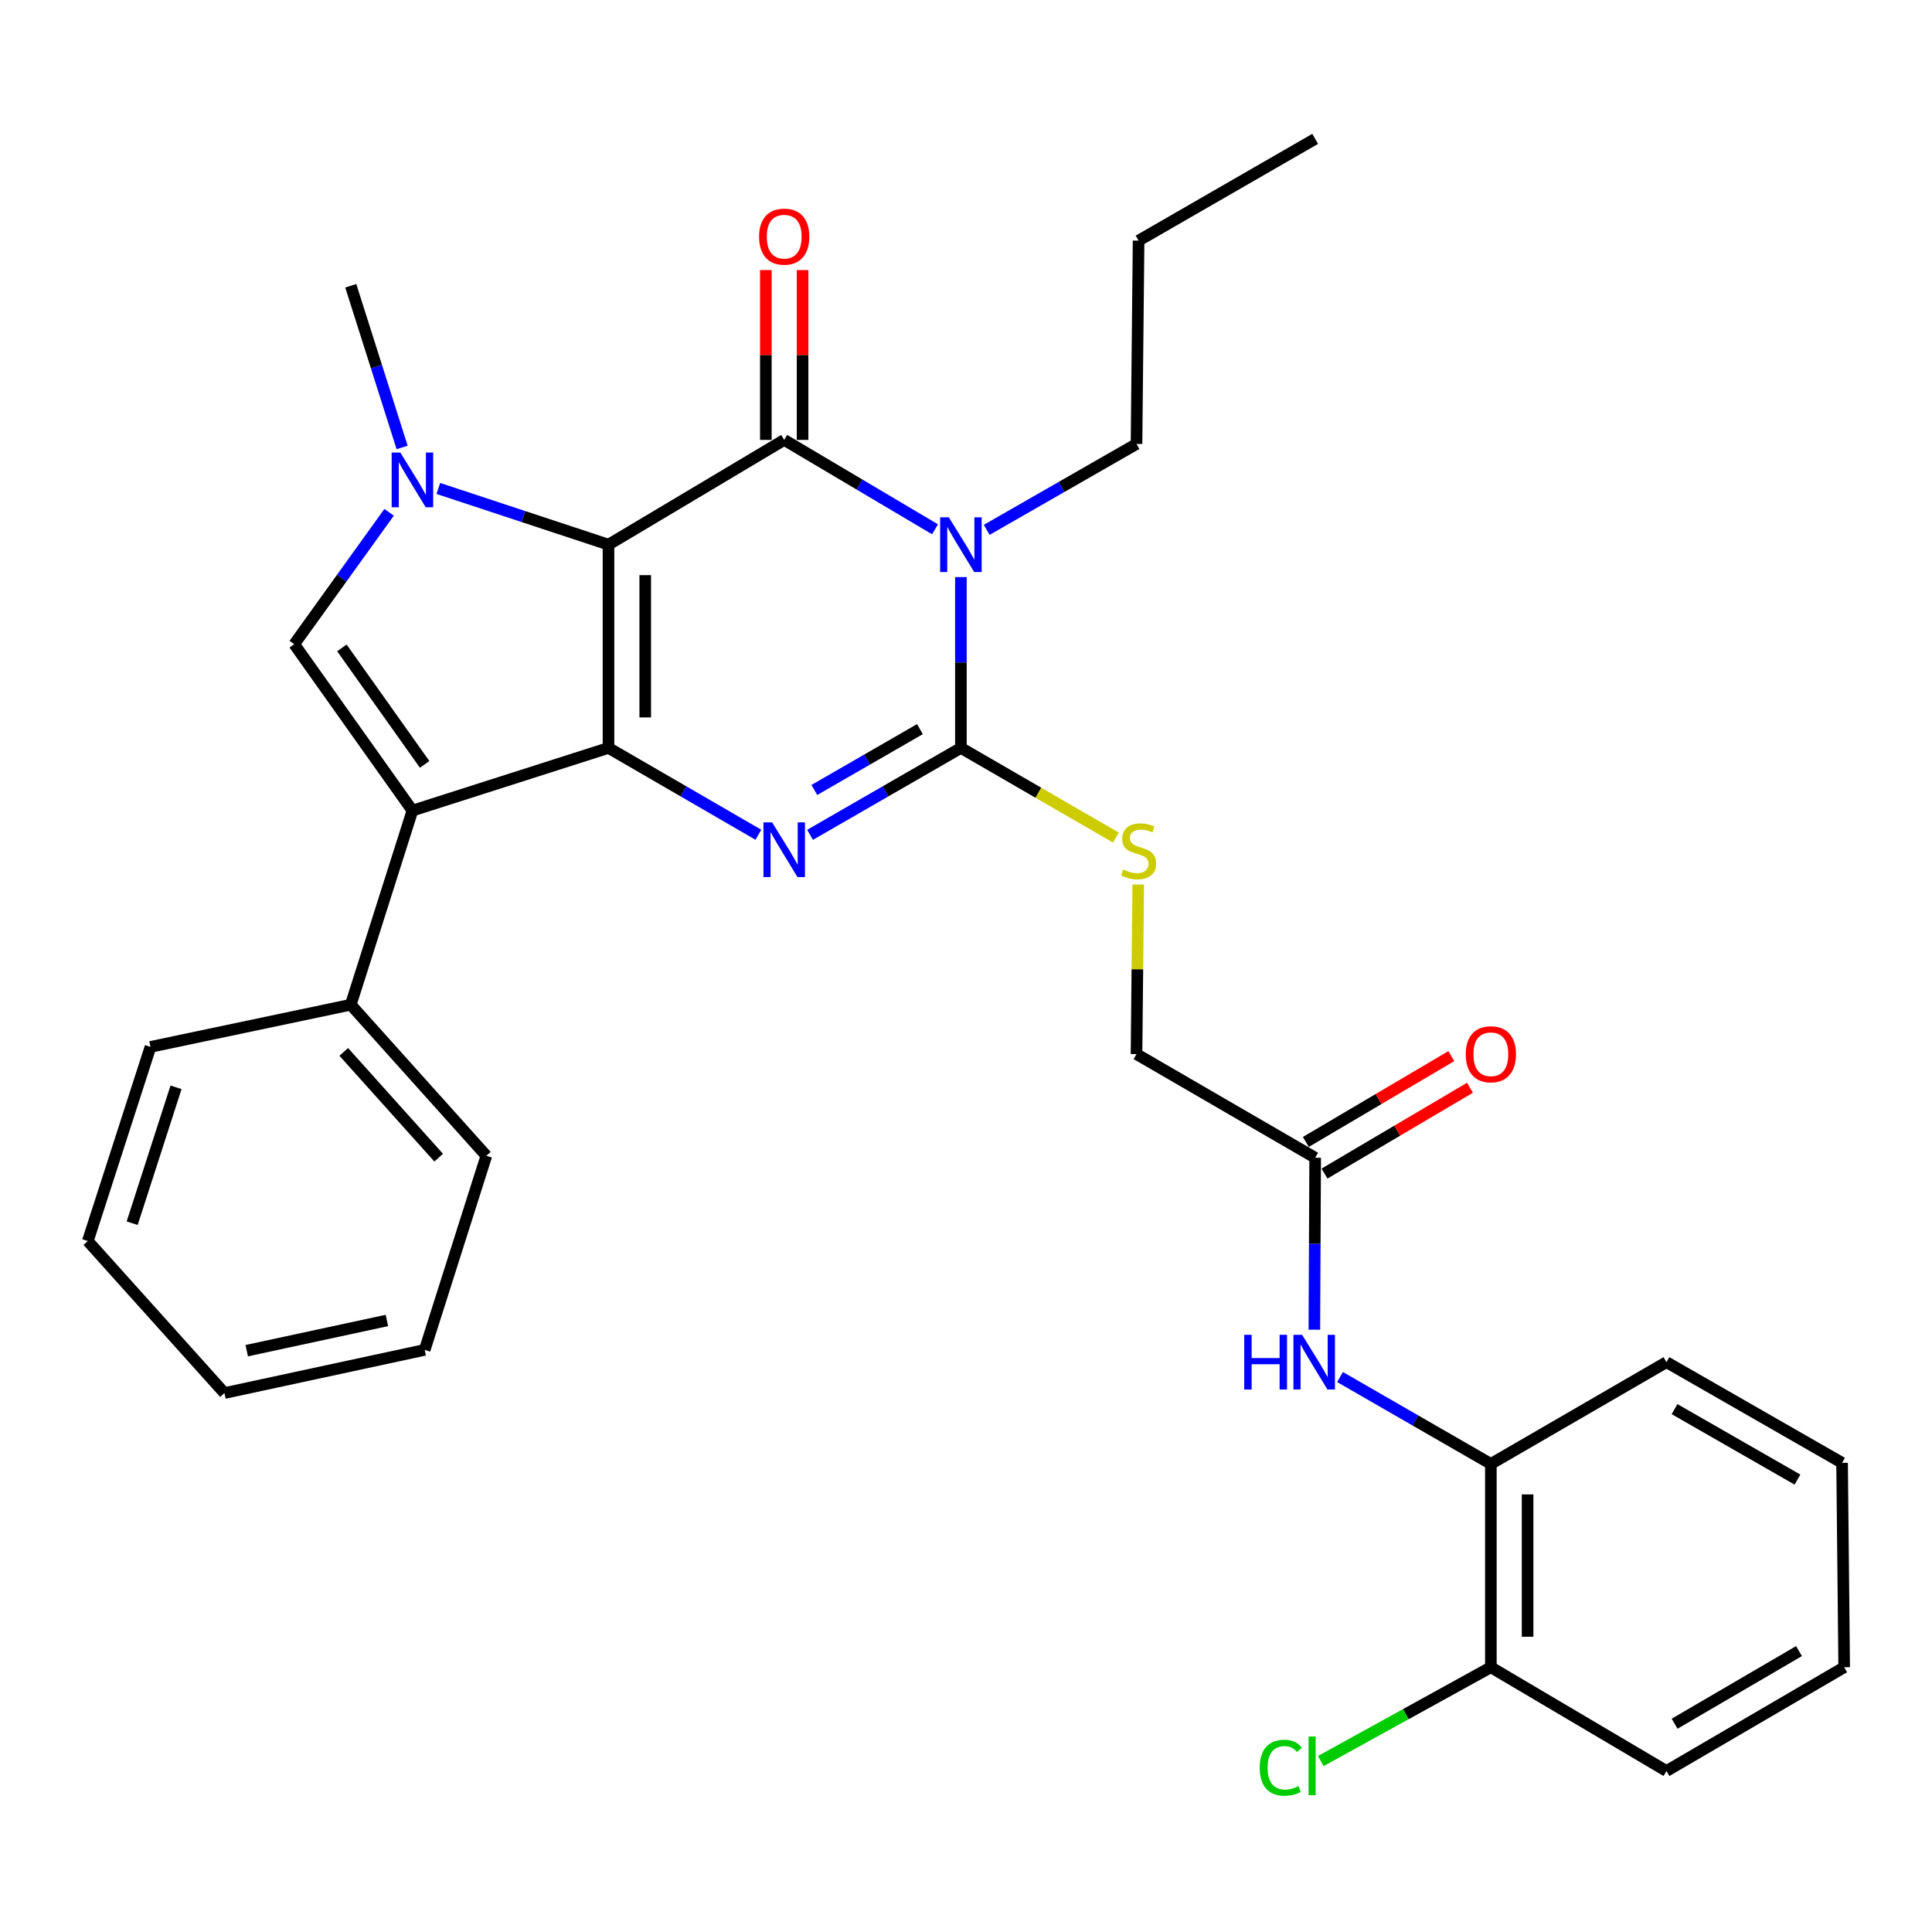 <?xml version='1.0' encoding='iso-8859-1'?>
<svg version='1.1' baseProfile='full'
              xmlns='http://www.w3.org/2000/svg'
                      xmlns:rdkit='http://www.rdkit.org/xml'
                      xmlns:xlink='http://www.w3.org/1999/xlink'
                  xml:space='preserve'
width='1000px' height='1000px' viewBox='0 0 1000 1000'>
<!-- END OF HEADER -->
<rect style='opacity:1.0;fill:#FFFFFF;stroke:none' width='1000' height='1000' x='0' y='0'> </rect>
<path class='bond-0' d='M 314.958,281.908 L 314.958,387.124' style='fill:none;fill-rule:evenodd;stroke:#000000;stroke-width:6px;stroke-linecap:butt;stroke-linejoin:miter;stroke-opacity:1' />
<path class='bond-0' d='M 333.97,297.69 L 333.97,371.341' style='fill:none;fill-rule:evenodd;stroke:#000000;stroke-width:6px;stroke-linecap:butt;stroke-linejoin:miter;stroke-opacity:1' />
<path class='bond-1' d='M 314.958,281.908 L 405.905,227.694' style='fill:none;fill-rule:evenodd;stroke:#000000;stroke-width:6px;stroke-linecap:butt;stroke-linejoin:miter;stroke-opacity:1' />
<path class='bond-5' d='M 314.958,281.908 L 270.92,267.366' style='fill:none;fill-rule:evenodd;stroke:#000000;stroke-width:6px;stroke-linecap:butt;stroke-linejoin:miter;stroke-opacity:1' />
<path class='bond-5' d='M 270.92,267.366 L 226.883,252.824' style='fill:none;fill-rule:evenodd;stroke:#0000FF;stroke-width:6px;stroke-linecap:butt;stroke-linejoin:miter;stroke-opacity:1' />
<path class='bond-3' d='M 314.958,387.124 L 353.748,409.597' style='fill:none;fill-rule:evenodd;stroke:#000000;stroke-width:6px;stroke-linecap:butt;stroke-linejoin:miter;stroke-opacity:1' />
<path class='bond-3' d='M 353.748,409.597 L 392.538,432.071' style='fill:none;fill-rule:evenodd;stroke:#0000FF;stroke-width:6px;stroke-linecap:butt;stroke-linejoin:miter;stroke-opacity:1' />
<path class='bond-6' d='M 314.958,387.124 L 213.471,419.569' style='fill:none;fill-rule:evenodd;stroke:#000000;stroke-width:6px;stroke-linecap:butt;stroke-linejoin:miter;stroke-opacity:1' />
<path class='bond-2' d='M 405.905,227.694 L 444.934,250.83' style='fill:none;fill-rule:evenodd;stroke:#000000;stroke-width:6px;stroke-linecap:butt;stroke-linejoin:miter;stroke-opacity:1' />
<path class='bond-2' d='M 444.934,250.83 L 483.962,273.965' style='fill:none;fill-rule:evenodd;stroke:#0000FF;stroke-width:6px;stroke-linecap:butt;stroke-linejoin:miter;stroke-opacity:1' />
<path class='bond-11' d='M 415.411,227.694 L 415.411,183.745' style='fill:none;fill-rule:evenodd;stroke:#000000;stroke-width:6px;stroke-linecap:butt;stroke-linejoin:miter;stroke-opacity:1' />
<path class='bond-11' d='M 415.411,183.745 L 415.411,139.796' style='fill:none;fill-rule:evenodd;stroke:#FF0000;stroke-width:6px;stroke-linecap:butt;stroke-linejoin:miter;stroke-opacity:1' />
<path class='bond-11' d='M 396.4,227.694 L 396.4,183.745' style='fill:none;fill-rule:evenodd;stroke:#000000;stroke-width:6px;stroke-linecap:butt;stroke-linejoin:miter;stroke-opacity:1' />
<path class='bond-11' d='M 396.4,183.745 L 396.4,139.796' style='fill:none;fill-rule:evenodd;stroke:#FF0000;stroke-width:6px;stroke-linecap:butt;stroke-linejoin:miter;stroke-opacity:1' />
<path class='bond-4' d='M 497.36,298.698 L 497.36,342.911' style='fill:none;fill-rule:evenodd;stroke:#0000FF;stroke-width:6px;stroke-linecap:butt;stroke-linejoin:miter;stroke-opacity:1' />
<path class='bond-4' d='M 497.36,342.911 L 497.36,387.124' style='fill:none;fill-rule:evenodd;stroke:#000000;stroke-width:6px;stroke-linecap:butt;stroke-linejoin:miter;stroke-opacity:1' />
<path class='bond-16' d='M 510.719,274.248 L 549.486,252.022' style='fill:none;fill-rule:evenodd;stroke:#0000FF;stroke-width:6px;stroke-linecap:butt;stroke-linejoin:miter;stroke-opacity:1' />
<path class='bond-16' d='M 549.486,252.022 L 588.254,229.796' style='fill:none;fill-rule:evenodd;stroke:#000000;stroke-width:6px;stroke-linecap:butt;stroke-linejoin:miter;stroke-opacity:1' />
<path class='bond-32' d='M 419.284,432.108 L 458.322,409.616' style='fill:none;fill-rule:evenodd;stroke:#0000FF;stroke-width:6px;stroke-linecap:butt;stroke-linejoin:miter;stroke-opacity:1' />
<path class='bond-32' d='M 458.322,409.616 L 497.36,387.124' style='fill:none;fill-rule:evenodd;stroke:#000000;stroke-width:6px;stroke-linecap:butt;stroke-linejoin:miter;stroke-opacity:1' />
<path class='bond-32' d='M 421.505,408.888 L 448.831,393.143' style='fill:none;fill-rule:evenodd;stroke:#0000FF;stroke-width:6px;stroke-linecap:butt;stroke-linejoin:miter;stroke-opacity:1' />
<path class='bond-32' d='M 448.831,393.143 L 476.157,377.399' style='fill:none;fill-rule:evenodd;stroke:#000000;stroke-width:6px;stroke-linecap:butt;stroke-linejoin:miter;stroke-opacity:1' />
<path class='bond-8' d='M 497.36,387.124 L 537.477,410.329' style='fill:none;fill-rule:evenodd;stroke:#000000;stroke-width:6px;stroke-linecap:butt;stroke-linejoin:miter;stroke-opacity:1' />
<path class='bond-8' d='M 537.477,410.329 L 577.595,433.534' style='fill:none;fill-rule:evenodd;stroke:#CCCC00;stroke-width:6px;stroke-linecap:butt;stroke-linejoin:miter;stroke-opacity:1' />
<path class='bond-7' d='M 201.399,265.174 L 176.843,299.306' style='fill:none;fill-rule:evenodd;stroke:#0000FF;stroke-width:6px;stroke-linecap:butt;stroke-linejoin:miter;stroke-opacity:1' />
<path class='bond-7' d='M 176.843,299.306 L 152.287,333.438' style='fill:none;fill-rule:evenodd;stroke:#000000;stroke-width:6px;stroke-linecap:butt;stroke-linejoin:miter;stroke-opacity:1' />
<path class='bond-18' d='M 208.136,231.599 L 194.844,189.755' style='fill:none;fill-rule:evenodd;stroke:#0000FF;stroke-width:6px;stroke-linecap:butt;stroke-linejoin:miter;stroke-opacity:1' />
<path class='bond-18' d='M 194.844,189.755 L 181.553,147.911' style='fill:none;fill-rule:evenodd;stroke:#000000;stroke-width:6px;stroke-linecap:butt;stroke-linejoin:miter;stroke-opacity:1' />
<path class='bond-13' d='M 213.471,419.569 L 181.553,520.043' style='fill:none;fill-rule:evenodd;stroke:#000000;stroke-width:6px;stroke-linecap:butt;stroke-linejoin:miter;stroke-opacity:1' />
<path class='bond-31' d='M 213.471,419.569 L 152.287,333.438' style='fill:none;fill-rule:evenodd;stroke:#000000;stroke-width:6px;stroke-linecap:butt;stroke-linejoin:miter;stroke-opacity:1' />
<path class='bond-31' d='M 219.792,395.64 L 176.963,335.348' style='fill:none;fill-rule:evenodd;stroke:#000000;stroke-width:6px;stroke-linecap:butt;stroke-linejoin:miter;stroke-opacity:1' />
<path class='bond-17' d='M 589.152,457.835 L 588.703,501.719' style='fill:none;fill-rule:evenodd;stroke:#CCCC00;stroke-width:6px;stroke-linecap:butt;stroke-linejoin:miter;stroke-opacity:1' />
<path class='bond-17' d='M 588.703,501.719 L 588.254,545.602' style='fill:none;fill-rule:evenodd;stroke:#000000;stroke-width:6px;stroke-linecap:butt;stroke-linejoin:miter;stroke-opacity:1' />
<path class='bond-9' d='M 680.306,688.248 L 680.519,643.752' style='fill:none;fill-rule:evenodd;stroke:#0000FF;stroke-width:6px;stroke-linecap:butt;stroke-linejoin:miter;stroke-opacity:1' />
<path class='bond-9' d='M 680.519,643.752 L 680.732,599.256' style='fill:none;fill-rule:evenodd;stroke:#000000;stroke-width:6px;stroke-linecap:butt;stroke-linejoin:miter;stroke-opacity:1' />
<path class='bond-12' d='M 693.604,712.759 L 732.636,735.242' style='fill:none;fill-rule:evenodd;stroke:#0000FF;stroke-width:6px;stroke-linecap:butt;stroke-linejoin:miter;stroke-opacity:1' />
<path class='bond-12' d='M 732.636,735.242 L 771.669,757.724' style='fill:none;fill-rule:evenodd;stroke:#000000;stroke-width:6px;stroke-linecap:butt;stroke-linejoin:miter;stroke-opacity:1' />
<path class='bond-10' d='M 680.732,599.256 L 588.254,545.602' style='fill:none;fill-rule:evenodd;stroke:#000000;stroke-width:6px;stroke-linecap:butt;stroke-linejoin:miter;stroke-opacity:1' />
<path class='bond-15' d='M 685.563,607.443 L 723.211,585.23' style='fill:none;fill-rule:evenodd;stroke:#000000;stroke-width:6px;stroke-linecap:butt;stroke-linejoin:miter;stroke-opacity:1' />
<path class='bond-15' d='M 723.211,585.23 L 760.86,563.017' style='fill:none;fill-rule:evenodd;stroke:#FF0000;stroke-width:6px;stroke-linecap:butt;stroke-linejoin:miter;stroke-opacity:1' />
<path class='bond-15' d='M 675.902,591.069 L 713.551,568.856' style='fill:none;fill-rule:evenodd;stroke:#000000;stroke-width:6px;stroke-linecap:butt;stroke-linejoin:miter;stroke-opacity:1' />
<path class='bond-15' d='M 713.551,568.856 L 751.199,546.643' style='fill:none;fill-rule:evenodd;stroke:#FF0000;stroke-width:6px;stroke-linecap:butt;stroke-linejoin:miter;stroke-opacity:1' />
<path class='bond-14' d='M 771.669,757.724 L 771.669,862.962' style='fill:none;fill-rule:evenodd;stroke:#000000;stroke-width:6px;stroke-linecap:butt;stroke-linejoin:miter;stroke-opacity:1' />
<path class='bond-14' d='M 790.68,773.51 L 790.68,847.176' style='fill:none;fill-rule:evenodd;stroke:#000000;stroke-width:6px;stroke-linecap:butt;stroke-linejoin:miter;stroke-opacity:1' />
<path class='bond-20' d='M 771.669,757.724 L 862.563,705.053' style='fill:none;fill-rule:evenodd;stroke:#000000;stroke-width:6px;stroke-linecap:butt;stroke-linejoin:miter;stroke-opacity:1' />
<path class='bond-21' d='M 181.553,520.043 L 251.736,598.232' style='fill:none;fill-rule:evenodd;stroke:#000000;stroke-width:6px;stroke-linecap:butt;stroke-linejoin:miter;stroke-opacity:1' />
<path class='bond-21' d='M 177.933,544.47 L 227.061,599.202' style='fill:none;fill-rule:evenodd;stroke:#000000;stroke-width:6px;stroke-linecap:butt;stroke-linejoin:miter;stroke-opacity:1' />
<path class='bond-22' d='M 181.553,520.043 L 77.89,541.874' style='fill:none;fill-rule:evenodd;stroke:#000000;stroke-width:6px;stroke-linecap:butt;stroke-linejoin:miter;stroke-opacity:1' />
<path class='bond-19' d='M 771.669,862.962 L 727.649,887.243' style='fill:none;fill-rule:evenodd;stroke:#000000;stroke-width:6px;stroke-linecap:butt;stroke-linejoin:miter;stroke-opacity:1' />
<path class='bond-19' d='M 727.649,887.243 L 683.63,911.524' style='fill:none;fill-rule:evenodd;stroke:#00CC00;stroke-width:6px;stroke-linecap:butt;stroke-linejoin:miter;stroke-opacity:1' />
<path class='bond-23' d='M 771.669,862.962 L 862.563,916.668' style='fill:none;fill-rule:evenodd;stroke:#000000;stroke-width:6px;stroke-linecap:butt;stroke-linejoin:miter;stroke-opacity:1' />
<path class='bond-24' d='M 588.254,229.796 L 589.331,124.548' style='fill:none;fill-rule:evenodd;stroke:#000000;stroke-width:6px;stroke-linecap:butt;stroke-linejoin:miter;stroke-opacity:1' />
<path class='bond-25' d='M 862.563,705.053 L 953.458,757.165' style='fill:none;fill-rule:evenodd;stroke:#000000;stroke-width:6px;stroke-linecap:butt;stroke-linejoin:miter;stroke-opacity:1' />
<path class='bond-25' d='M 866.742,729.363 L 930.368,765.841' style='fill:none;fill-rule:evenodd;stroke:#000000;stroke-width:6px;stroke-linecap:butt;stroke-linejoin:miter;stroke-opacity:1' />
<path class='bond-29' d='M 251.736,598.232 L 219.818,698.705' style='fill:none;fill-rule:evenodd;stroke:#000000;stroke-width:6px;stroke-linecap:butt;stroke-linejoin:miter;stroke-opacity:1' />
<path class='bond-28' d='M 77.89,541.874 L 45.455,642.359' style='fill:none;fill-rule:evenodd;stroke:#000000;stroke-width:6px;stroke-linecap:butt;stroke-linejoin:miter;stroke-opacity:1' />
<path class='bond-28' d='M 91.116,562.787 L 68.412,633.126' style='fill:none;fill-rule:evenodd;stroke:#000000;stroke-width:6px;stroke-linecap:butt;stroke-linejoin:miter;stroke-opacity:1' />
<path class='bond-34' d='M 862.563,916.668 L 954.545,862.962' style='fill:none;fill-rule:evenodd;stroke:#000000;stroke-width:6px;stroke-linecap:butt;stroke-linejoin:miter;stroke-opacity:1' />
<path class='bond-34' d='M 866.775,892.194 L 931.162,854.6' style='fill:none;fill-rule:evenodd;stroke:#000000;stroke-width:6px;stroke-linecap:butt;stroke-linejoin:miter;stroke-opacity:1' />
<path class='bond-26' d='M 589.331,124.548 L 680.732,71.877' style='fill:none;fill-rule:evenodd;stroke:#000000;stroke-width:6px;stroke-linecap:butt;stroke-linejoin:miter;stroke-opacity:1' />
<path class='bond-27' d='M 953.458,757.165 L 954.545,862.962' style='fill:none;fill-rule:evenodd;stroke:#000000;stroke-width:6px;stroke-linecap:butt;stroke-linejoin:miter;stroke-opacity:1' />
<path class='bond-30' d='M 45.455,642.359 L 116.165,721.043' style='fill:none;fill-rule:evenodd;stroke:#000000;stroke-width:6px;stroke-linecap:butt;stroke-linejoin:miter;stroke-opacity:1' />
<path class='bond-33' d='M 219.818,698.705 L 116.165,721.043' style='fill:none;fill-rule:evenodd;stroke:#000000;stroke-width:6px;stroke-linecap:butt;stroke-linejoin:miter;stroke-opacity:1' />
<path class='bond-33' d='M 200.265,683.472 L 127.708,699.108' style='fill:none;fill-rule:evenodd;stroke:#000000;stroke-width:6px;stroke-linecap:butt;stroke-linejoin:miter;stroke-opacity:1' />
<path  class='atom-3' d='M 491.1 267.748
L 500.38 282.748
Q 501.3 284.228, 502.78 286.908
Q 504.26 289.588, 504.34 289.748
L 504.34 267.748
L 508.1 267.748
L 508.1 296.068
L 504.22 296.068
L 494.26 279.668
Q 493.1 277.748, 491.86 275.548
Q 490.66 273.348, 490.3 272.668
L 490.3 296.068
L 486.62 296.068
L 486.62 267.748
L 491.1 267.748
' fill='#0000FF'/>
<path  class='atom-4' d='M 399.645 425.656
L 408.925 440.656
Q 409.845 442.136, 411.325 444.816
Q 412.805 447.496, 412.885 447.656
L 412.885 425.656
L 416.645 425.656
L 416.645 453.976
L 412.765 453.976
L 402.805 437.576
Q 401.645 435.656, 400.405 433.456
Q 399.205 431.256, 398.845 430.576
L 398.845 453.976
L 395.165 453.976
L 395.165 425.656
L 399.645 425.656
' fill='#0000FF'/>
<path  class='atom-6' d='M 207.211 234.235
L 216.491 249.235
Q 217.411 250.715, 218.891 253.395
Q 220.371 256.075, 220.451 256.235
L 220.451 234.235
L 224.211 234.235
L 224.211 262.555
L 220.331 262.555
L 210.371 246.155
Q 209.211 244.235, 207.971 242.035
Q 206.771 239.835, 206.411 239.155
L 206.411 262.555
L 202.731 262.555
L 202.731 234.235
L 207.211 234.235
' fill='#0000FF'/>
<path  class='atom-9' d='M 581.331 450.043
Q 581.651 450.163, 582.971 450.723
Q 584.291 451.283, 585.731 451.643
Q 587.211 451.963, 588.651 451.963
Q 591.331 451.963, 592.891 450.683
Q 594.451 449.363, 594.451 447.083
Q 594.451 445.523, 593.651 444.563
Q 592.891 443.603, 591.691 443.083
Q 590.491 442.563, 588.491 441.963
Q 585.971 441.203, 584.451 440.483
Q 582.971 439.763, 581.891 438.243
Q 580.851 436.723, 580.851 434.163
Q 580.851 430.603, 583.251 428.403
Q 585.691 426.203, 590.491 426.203
Q 593.771 426.203, 597.491 427.763
L 596.571 430.843
Q 593.171 429.443, 590.611 429.443
Q 587.851 429.443, 586.331 430.603
Q 584.811 431.723, 584.851 433.683
Q 584.851 435.203, 585.611 436.123
Q 586.411 437.043, 587.531 437.563
Q 588.691 438.083, 590.611 438.683
Q 593.171 439.483, 594.691 440.283
Q 596.211 441.083, 597.291 442.723
Q 598.411 444.323, 598.411 447.083
Q 598.411 451.003, 595.771 453.123
Q 593.171 455.203, 588.811 455.203
Q 586.291 455.203, 584.371 454.643
Q 582.491 454.123, 580.251 453.203
L 581.331 450.043
' fill='#CCCC00'/>
<path  class='atom-10' d='M 644.005 690.893
L 647.845 690.893
L 647.845 702.933
L 662.325 702.933
L 662.325 690.893
L 666.165 690.893
L 666.165 719.213
L 662.325 719.213
L 662.325 706.133
L 647.845 706.133
L 647.845 719.213
L 644.005 719.213
L 644.005 690.893
' fill='#0000FF'/>
<path  class='atom-10' d='M 673.965 690.893
L 683.245 705.893
Q 684.165 707.373, 685.645 710.053
Q 687.125 712.733, 687.205 712.893
L 687.205 690.893
L 690.965 690.893
L 690.965 719.213
L 687.085 719.213
L 677.125 702.813
Q 675.965 700.893, 674.725 698.693
Q 673.525 696.493, 673.165 695.813
L 673.165 719.213
L 669.485 719.213
L 669.485 690.893
L 673.965 690.893
' fill='#0000FF'/>
<path  class='atom-12' d='M 392.905 122.484
Q 392.905 115.684, 396.265 111.884
Q 399.625 108.084, 405.905 108.084
Q 412.185 108.084, 415.545 111.884
Q 418.905 115.684, 418.905 122.484
Q 418.905 129.364, 415.505 133.284
Q 412.105 137.164, 405.905 137.164
Q 399.665 137.164, 396.265 133.284
Q 392.905 129.404, 392.905 122.484
M 405.905 133.964
Q 410.225 133.964, 412.545 131.084
Q 414.905 128.164, 414.905 122.484
Q 414.905 116.924, 412.545 114.124
Q 410.225 111.284, 405.905 111.284
Q 401.585 111.284, 399.225 114.084
Q 396.905 116.884, 396.905 122.484
Q 396.905 128.204, 399.225 131.084
Q 401.585 133.964, 405.905 133.964
' fill='#FF0000'/>
<path  class='atom-16' d='M 758.669 545.682
Q 758.669 538.882, 762.029 535.082
Q 765.389 531.282, 771.669 531.282
Q 777.949 531.282, 781.309 535.082
Q 784.669 538.882, 784.669 545.682
Q 784.669 552.562, 781.269 556.482
Q 777.869 560.362, 771.669 560.362
Q 765.429 560.362, 762.029 556.482
Q 758.669 552.602, 758.669 545.682
M 771.669 557.162
Q 775.989 557.162, 778.309 554.282
Q 780.669 551.362, 780.669 545.682
Q 780.669 540.122, 778.309 537.322
Q 775.989 534.482, 771.669 534.482
Q 767.349 534.482, 764.989 537.282
Q 762.669 540.082, 762.669 545.682
Q 762.669 551.402, 764.989 554.282
Q 767.349 557.162, 771.669 557.162
' fill='#FF0000'/>
<path  class='atom-20' d='M 652.028 914.976
Q 652.028 907.936, 655.308 904.256
Q 658.628 900.536, 664.908 900.536
Q 670.748 900.536, 673.868 904.656
L 671.228 906.816
Q 668.948 903.816, 664.908 903.816
Q 660.628 903.816, 658.348 906.696
Q 656.108 909.536, 656.108 914.976
Q 656.108 920.576, 658.428 923.456
Q 660.788 926.336, 665.348 926.336
Q 668.468 926.336, 672.108 924.456
L 673.228 927.456
Q 671.748 928.416, 669.508 928.976
Q 667.268 929.536, 664.788 929.536
Q 658.628 929.536, 655.308 925.776
Q 652.028 922.016, 652.028 914.976
' fill='#00CC00'/>
<path  class='atom-20' d='M 677.308 898.816
L 680.988 898.816
L 680.988 929.176
L 677.308 929.176
L 677.308 898.816
' fill='#00CC00'/>
</svg>
